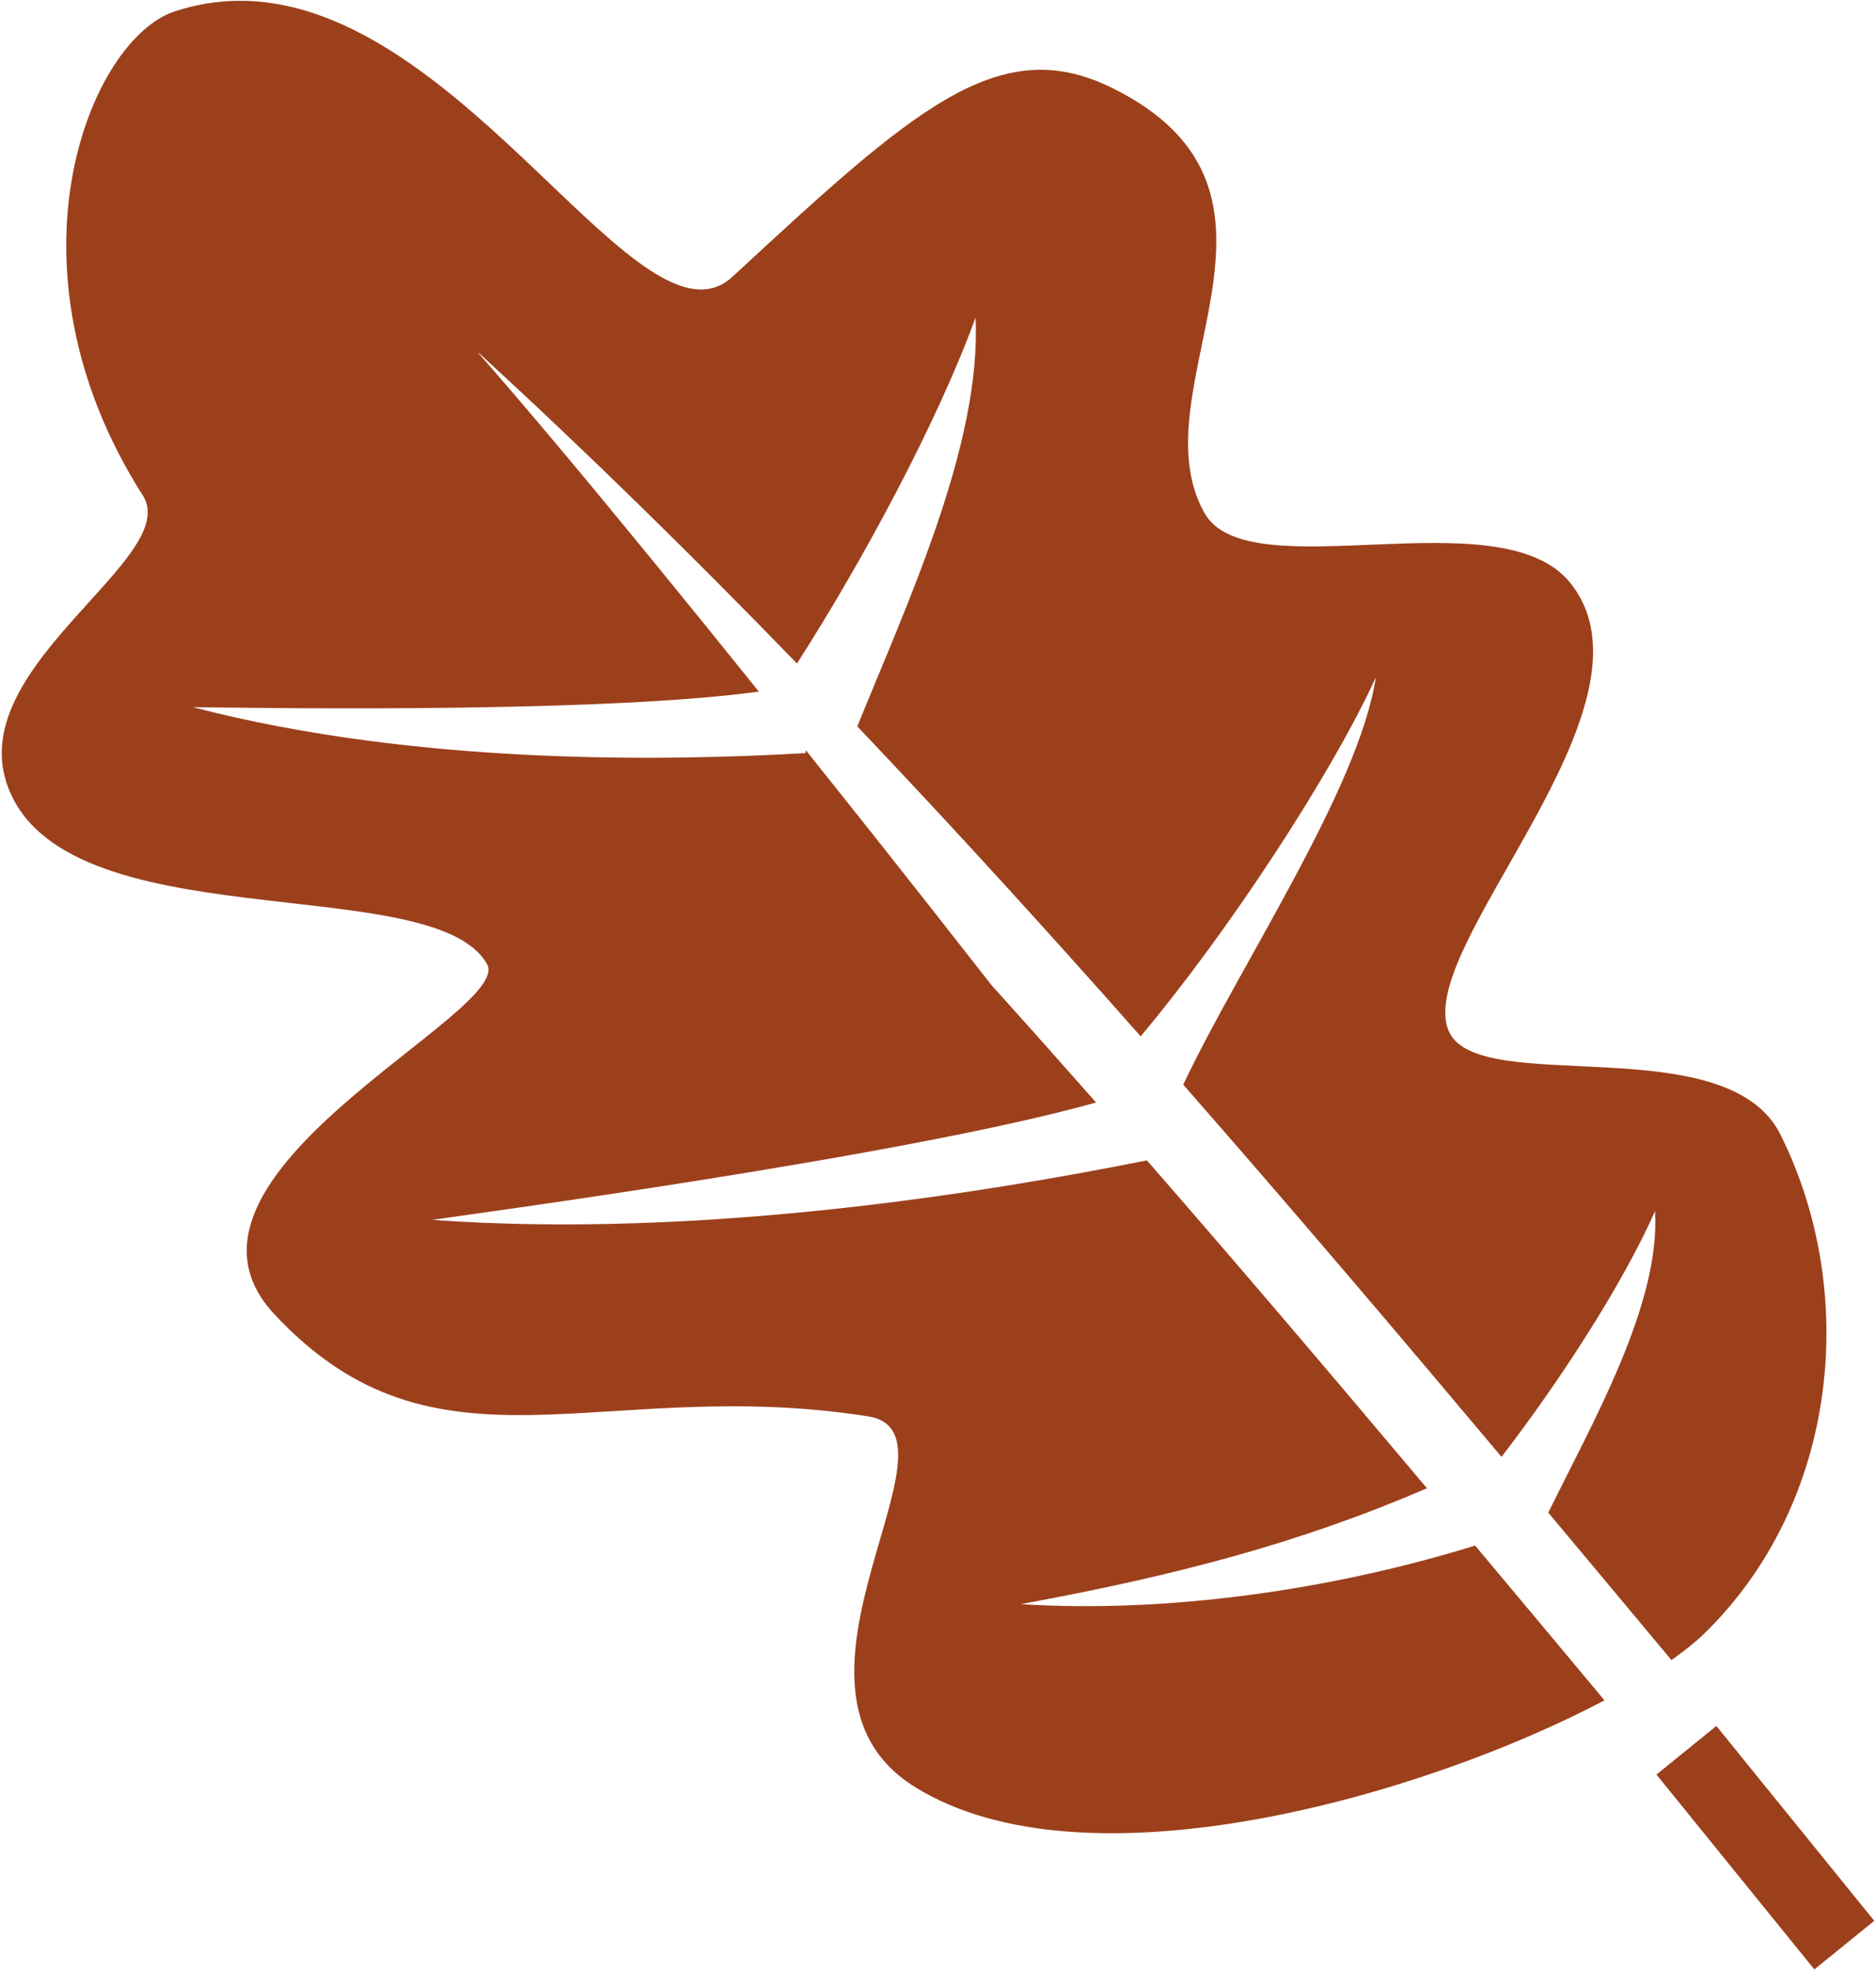 <?xml version="1.0" encoding="UTF-8"?> <svg xmlns="http://www.w3.org/2000/svg" width="684" height="718" viewBox="0 0 684 718" fill="none"><path d="M86.123 0.3C78.772 0.441 71.286 1.659 63.67 4.164C32.775 14.33 -1.263 96.92 52.09 180.589C66.498 203.183 -11.972 241.978 2.398 285.364C21.753 343.8 157.768 316.509 177.561 351.319C187.623 369.019 52.915 428.325 99.962 478.858C159.261 542.55 218.809 500.903 316.451 516.145C355.021 522.166 275.268 615.119 333.687 651.298C396.106 689.953 519.221 654.402 585.009 619.652C569.307 600.833 553.583 582.031 537.837 563.248C485.571 579.453 425.639 587.973 372.156 584.598C428.55 574.262 473.903 562.339 520.281 542.372C486.584 502.314 452.626 462.341 418.161 422.873C360.589 434.403 256 451.633 157.546 444.561C171.343 442.505 330.628 421.222 399.632 401.78C387.029 387.479 374.342 373.25 361.575 359.095C347.086 340.565 332.537 322.083 317.926 303.648C309.918 293.56 301.89 283.487 293.843 273.43L293.664 274.458C244.934 277.27 152.798 279.227 70.382 257.725C82.065 257.756 215.668 260.406 276.681 252.042C250.665 219.7 225.515 188.864 204.067 163.3C193.075 150.198 183.142 138.597 174.362 128.598L174.44 128.511C214.129 164.878 252.771 202.795 290.579 241.802C314.907 203.905 342.034 153.281 355.679 115.778C357.975 161.658 330.737 219.934 312.576 264.723C347.664 301.614 382.042 339.395 415.896 377.672C447.331 340.209 484.811 283.428 501.629 246.88C495.446 287.578 451.889 351.861 431.417 395.289C470.701 440.084 509.292 485.487 547.457 530.914C568.561 503.602 591.661 467.967 603.429 441.389C605.492 475.25 580.606 518.439 564.536 551.203L564.457 551.181C579.495 569.134 594.475 587.078 609.404 604.975C614.117 601.663 618.161 598.455 621.251 595.452C670.406 547.681 677.907 470.922 649.129 413.405C629.568 374.309 539.604 399.883 528.403 376.145C514.234 346.123 608.97 257.077 572.381 212.236C546.668 180.723 455.131 215.334 439.156 186.952C413.62 141.577 483.109 70.027 405.151 31.883C363.795 11.648 332.656 40.241 267.123 100.794C233.942 131.455 170.045 2.098 89.267 0.306C88.219 0.283 87.171 0.28 86.123 0.3ZM625.795 628.995L603.948 646.708L661.523 717.714L683.367 700.002L625.796 628.995H625.795Z" fill="#9C401C"></path></svg> 